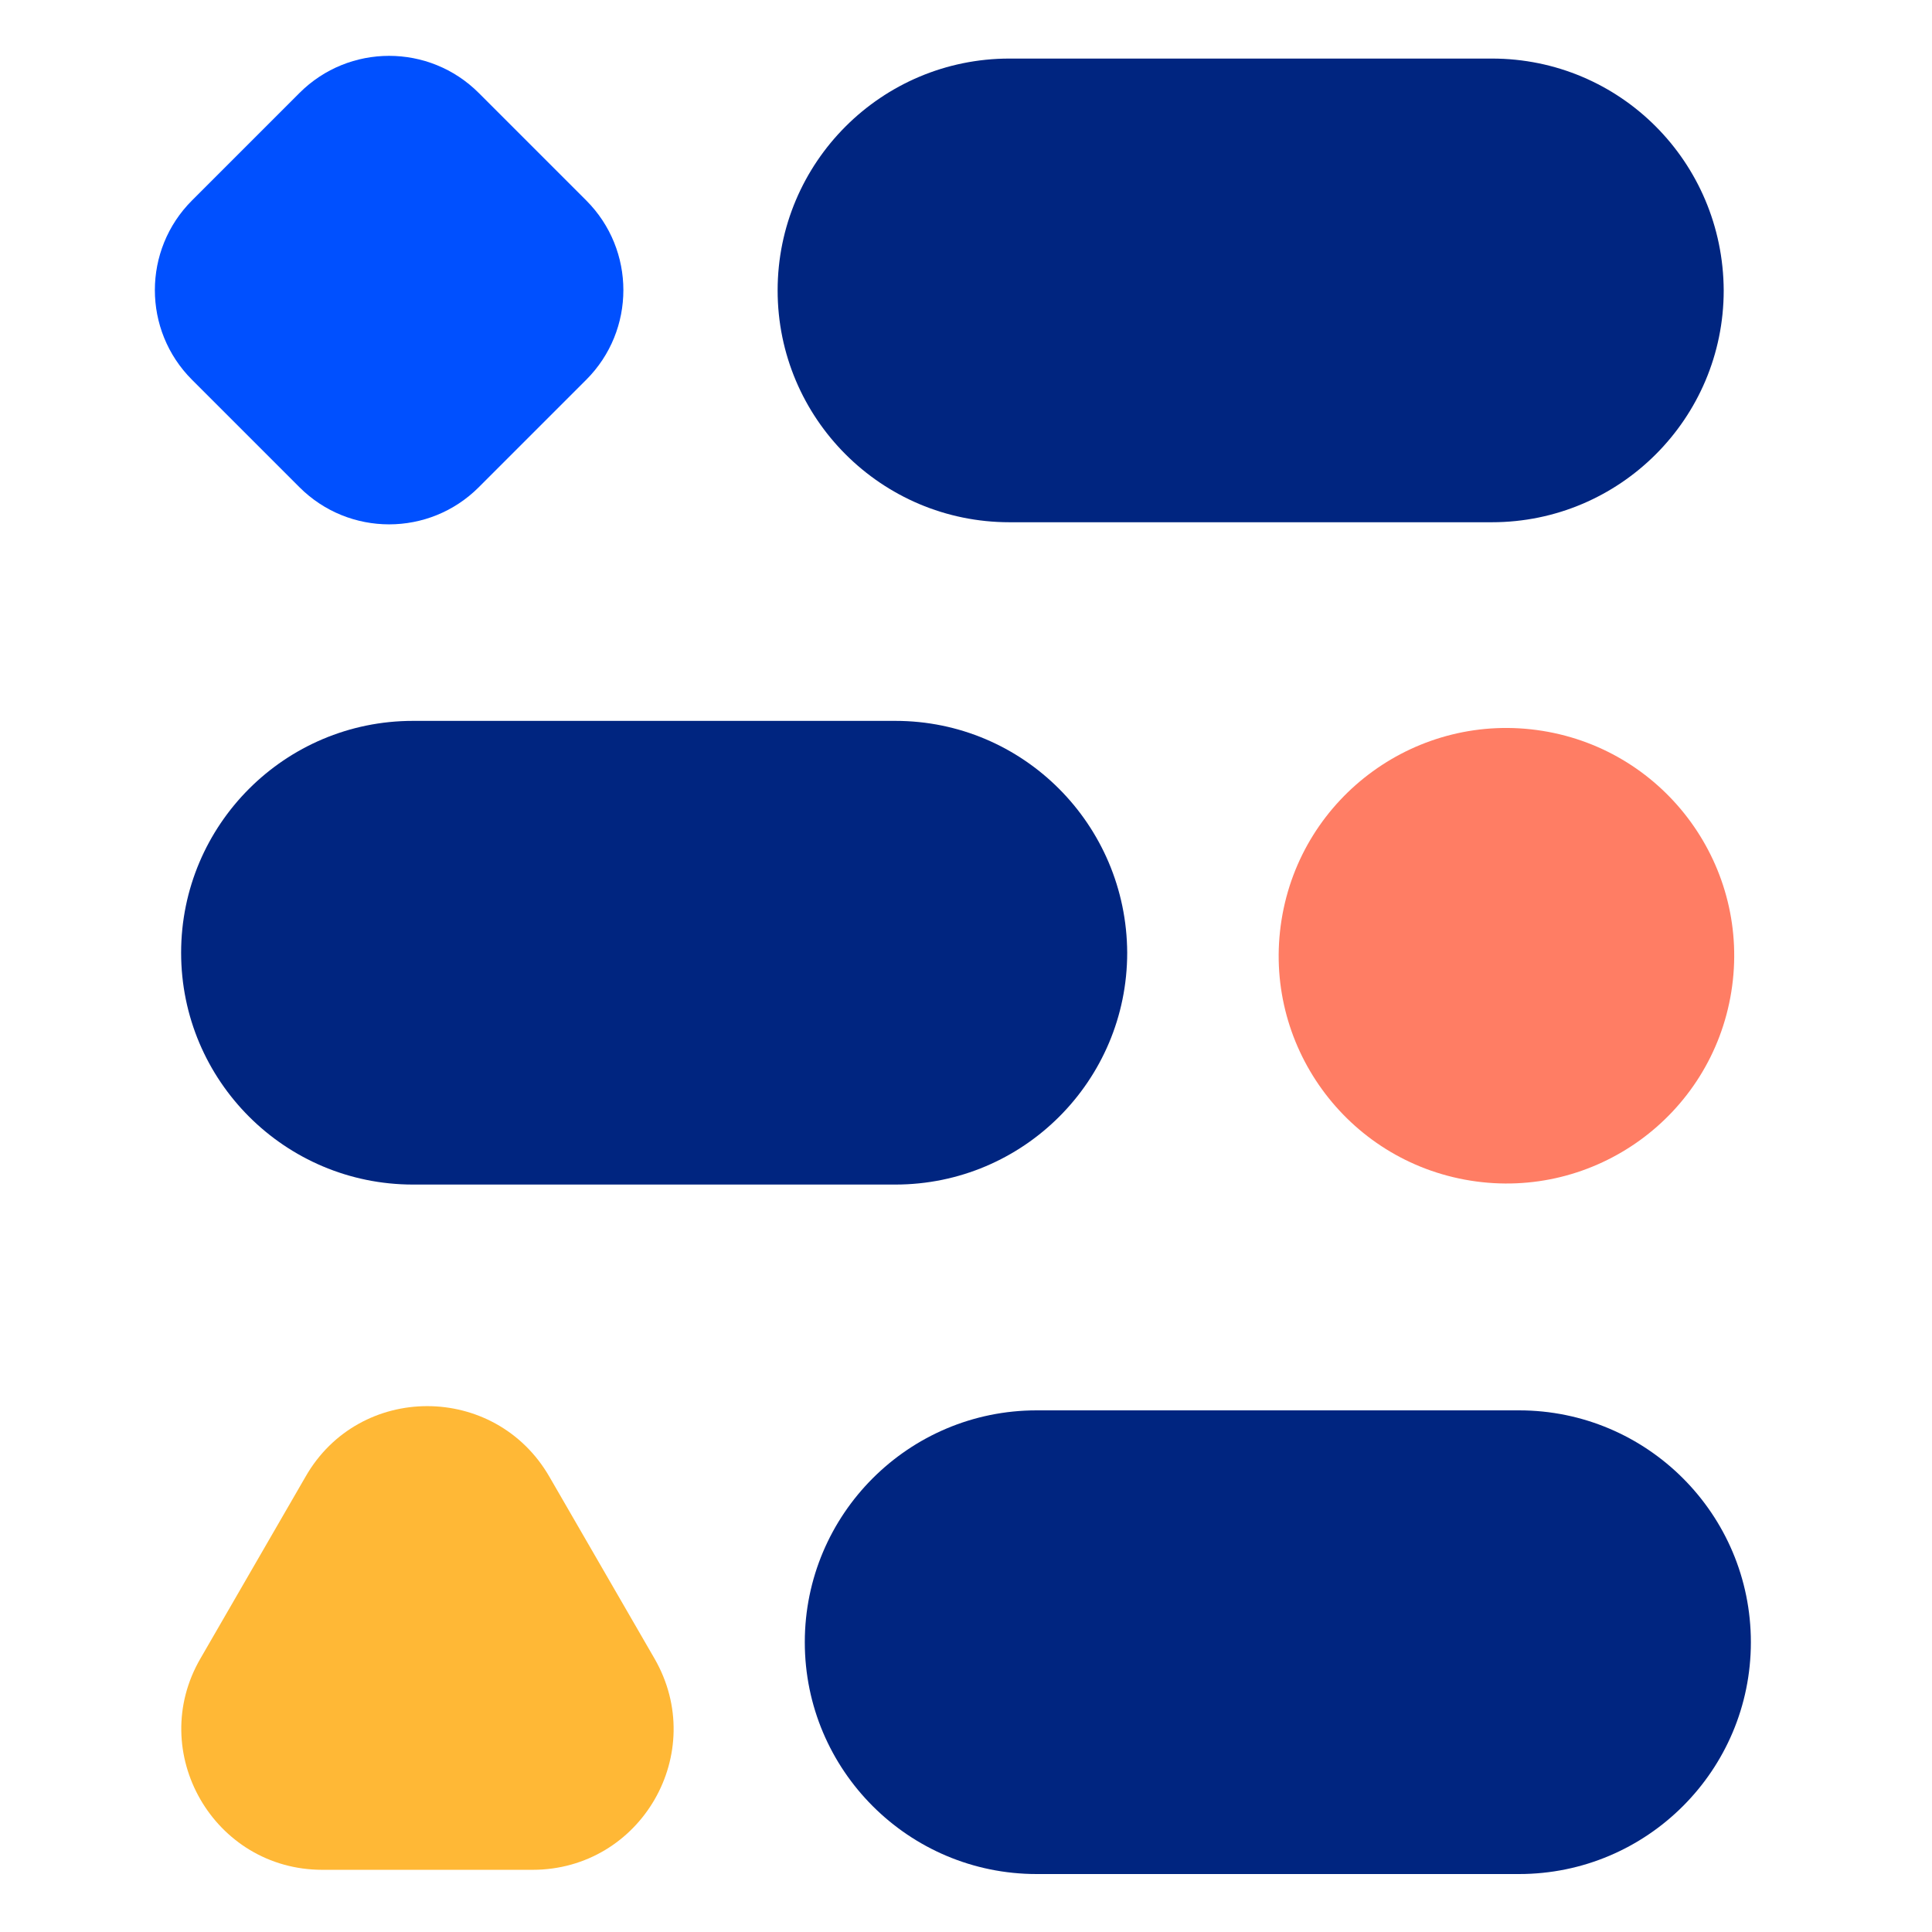 <?xml version="1.0" encoding="utf-8"?>
<!-- Generator: Adobe Illustrator 25.4.1, SVG Export Plug-In . SVG Version: 6.00 Build 0)  -->
<svg version="1.1" id="Layer_1" xmlns="http://www.w3.org/2000/svg" xmlns:xlink="http://www.w3.org/1999/xlink" x="0px" y="0px"
	 viewBox="0 0 32 32" style="enable-background:new 0 0 32 32;" xml:space="preserve">
<style type="text/css">
	.st0{fill:#002580;}
	.st1{fill:#0050FF;}
	.st2{fill:#FFB836;}
	.st3{fill:#FF7D64;}
</style>
<g>
	<g>
		<g>
			<path class="st0" d="M24.71,0.97h-7.99c-2.12,0-3.84,1.72-3.84,3.84v0c0,2.12,1.72,3.84,3.84,3.84h7.99
				c2.12,0,3.84-1.72,3.84-3.84v0C28.54,2.68,26.83,0.97,24.71,0.97z"/>
		</g>
		<g>
			<path class="st1" d="M7.93,8.07l1.78-1.78c0.82-0.82,0.82-2.15,0-2.97L7.93,1.54c-0.82-0.82-2.15-0.82-2.97,0L3.18,3.32
				c-0.82,0.82-0.82,2.15,0,2.97l1.78,1.78C5.78,8.89,7.11,8.89,7.93,8.07z"/>
		</g>
		<g>
			<path class="st2" d="M9.1,24.46l1.74,3.01c0.9,1.56-0.22,3.5-2.02,3.5H5.34c-1.8,0-2.92-1.95-2.02-3.5l1.74-3.01
				C5.95,22.9,8.2,22.9,9.1,24.46l1.74,3.01c0.9,1.56-0.22,3.5-2.02,3.5H5.34c-1.8,0-2.92-1.95-2.02-3.5l1.74-3.01
				C5.95,22.9,8.2,22.9,9.1,24.46z"/>
		</g>
		<g>
			
				<ellipse transform="matrix(0.158 -0.988 0.988 0.158 5.361 37.968)" class="st3" cx="24.94" cy="15.84" rx="3.77" ry="3.77"/>
		</g>
		<g>
			<path class="st0" d="M14.83,11.94H6.84C4.72,11.94,3,13.66,3,15.78l0,0c0,2.12,1.72,3.84,3.84,3.84h7.99
				c2.12,0,3.84-1.72,3.84-3.84l0,0C18.66,13.66,16.95,11.94,14.83,11.94z"/>
		</g>
		<g>
			<path class="st0" d="M25.16,23.36h-7.99c-2.12,0-3.84,1.72-3.84,3.84l0,0c0,2.12,1.72,3.84,3.84,3.84h7.99
				c2.12,0,3.84-1.72,3.84-3.84l0,0C29,25.08,27.28,23.36,25.16,23.36z"/>
		</g>
	</g>
</g>
</svg>
